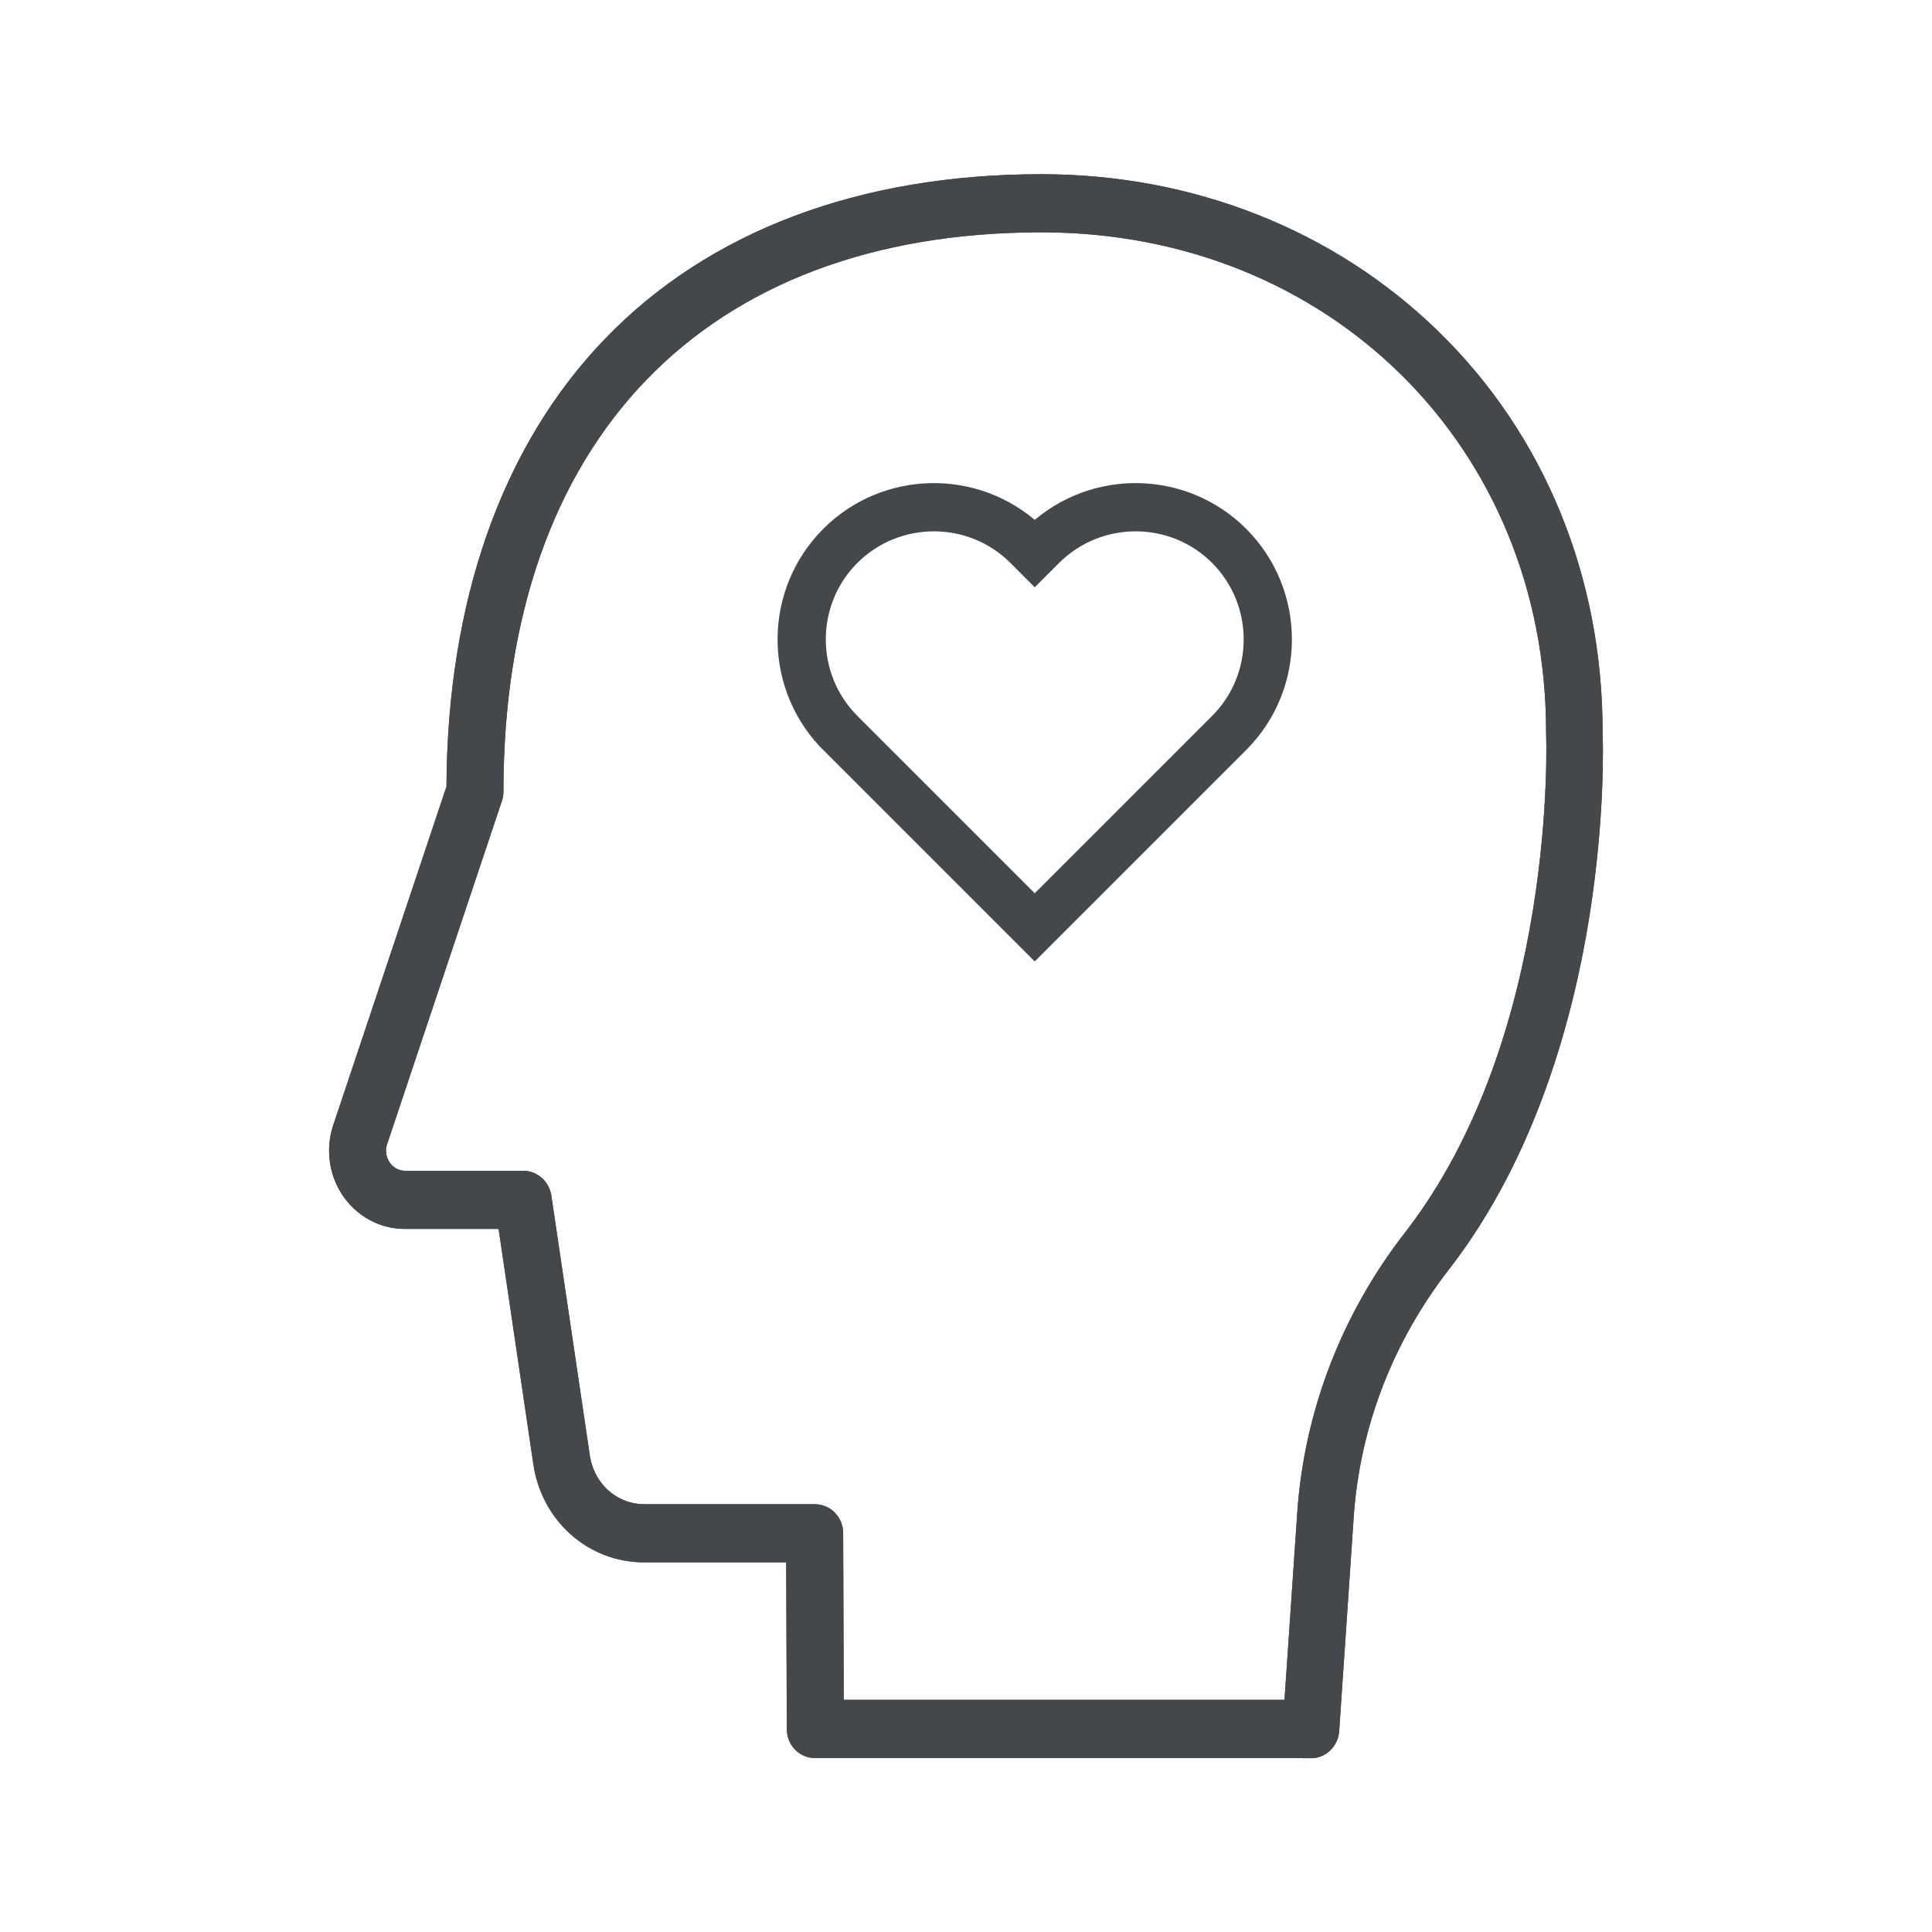 <svg xmlns="http://www.w3.org/2000/svg" id="Layer_1" data-name="Layer 1" viewBox="0 0 120 120"><defs><style>.cls-1{fill:#45484a;stroke:#45484a;stroke-miterlimit:10}</style></defs><path d="M51.89 106.08h28.36l.82-12.04c.42-6.22 2.7-12.16 6.58-17.16 9.63-12.39 8.89-31.18 8.88-31.37v-.06c0-17.97-13.69-31.52-31.84-31.52-21.24 0-33.92 13.17-33.92 35.23 0 .15-.02.29-.07.43l-7.08 21.17s-.01.04-.02.06c-.21.55-.15 1.14.17 1.63s.83.77 1.39.77h7.34c.62 0 1.15.47 1.25 1.11l2.39 16.14c.3 2.01 1.93 3.46 3.89 3.46h10.58c.7 0 1.26.58 1.26 1.3l.04 10.86Zm29.53 2.62H50.63c-.7 0-1.26-.58-1.26-1.3l-.04-10.86H40c-3.21 0-5.9-2.39-6.38-5.68L31.4 75.83h-6.26c-1.4 0-2.7-.72-3.48-1.92-.78-1.19-.93-2.7-.43-4.04l7-20.93c.04-11.47 3.39-20.99 9.7-27.54 6.35-6.6 15.6-10.08 26.75-10.08 9.31 0 17.95 3.42 24.31 9.62 6.48 6.31 10.05 15.01 10.05 24.49.02.47.18 5.22-.83 11.52-.97 6.04-3.25 14.68-8.6 21.58-3.56 4.58-5.65 10.01-6.03 15.7l-.9 13.26c-.05.69-.6 1.22-1.26 1.22" class="cls-1"/><path d="M51.89 106.08h28.36l.82-12.04c.42-6.22 2.7-12.16 6.58-17.16 9.63-12.39 8.89-31.18 8.88-31.37v-.06c0-17.97-13.69-31.52-31.84-31.52-21.24 0-33.92 13.17-33.92 35.23 0 .15-.02.29-.07.43l-7.08 21.17s-.01.04-.02.06c-.21.55-.15 1.14.17 1.63s.83.77 1.39.77h7.34c.62 0 1.15.47 1.25 1.11l2.39 16.14c.3 2.01 1.93 3.46 3.89 3.46h10.58c.7 0 1.26.58 1.26 1.3l.04 10.86Zm29.53 2.62H50.63c-.7 0-1.26-.58-1.26-1.3l-.04-10.86H40c-3.21 0-5.9-2.39-6.38-5.68L31.4 75.83h-6.26c-1.4 0-2.7-.72-3.48-1.92-.78-1.19-.93-2.7-.43-4.04l7-20.93c.04-11.47 3.39-20.99 9.7-27.54 6.35-6.6 15.6-10.08 26.75-10.08 9.31 0 17.95 3.42 24.31 9.62 6.48 6.31 10.05 15.01 10.05 24.49.02.47.18 5.22-.83 11.52-.97 6.04-3.25 14.68-8.6 21.58-3.56 4.58-5.65 10.01-6.03 15.7l-.9 13.26c-.05.69-.6 1.22-1.26 1.22Z" class="cls-1"/><path d="M64.27 59.01 51.25 45.99c-3.35-3.62-3.27-9.28.24-12.79s9.17-3.59 12.78-.24c3.61-3.35 9.27-3.27 12.78.24 3.59 3.59 3.59 9.44 0 13.03L64.27 59.01ZM54.06 45.98l10.21 10.21 11.37-11.37c2.81-2.81 2.81-7.39 0-10.21-2.81-2.81-7.39-2.81-10.21 0l-1.16 1.16-1.16-1.16c-2.81-2.81-7.39-2.81-10.21 0-2.81 2.81-2.81 7.39 0 10.21l1.15 1.15Z" class="cls-1"/></svg>